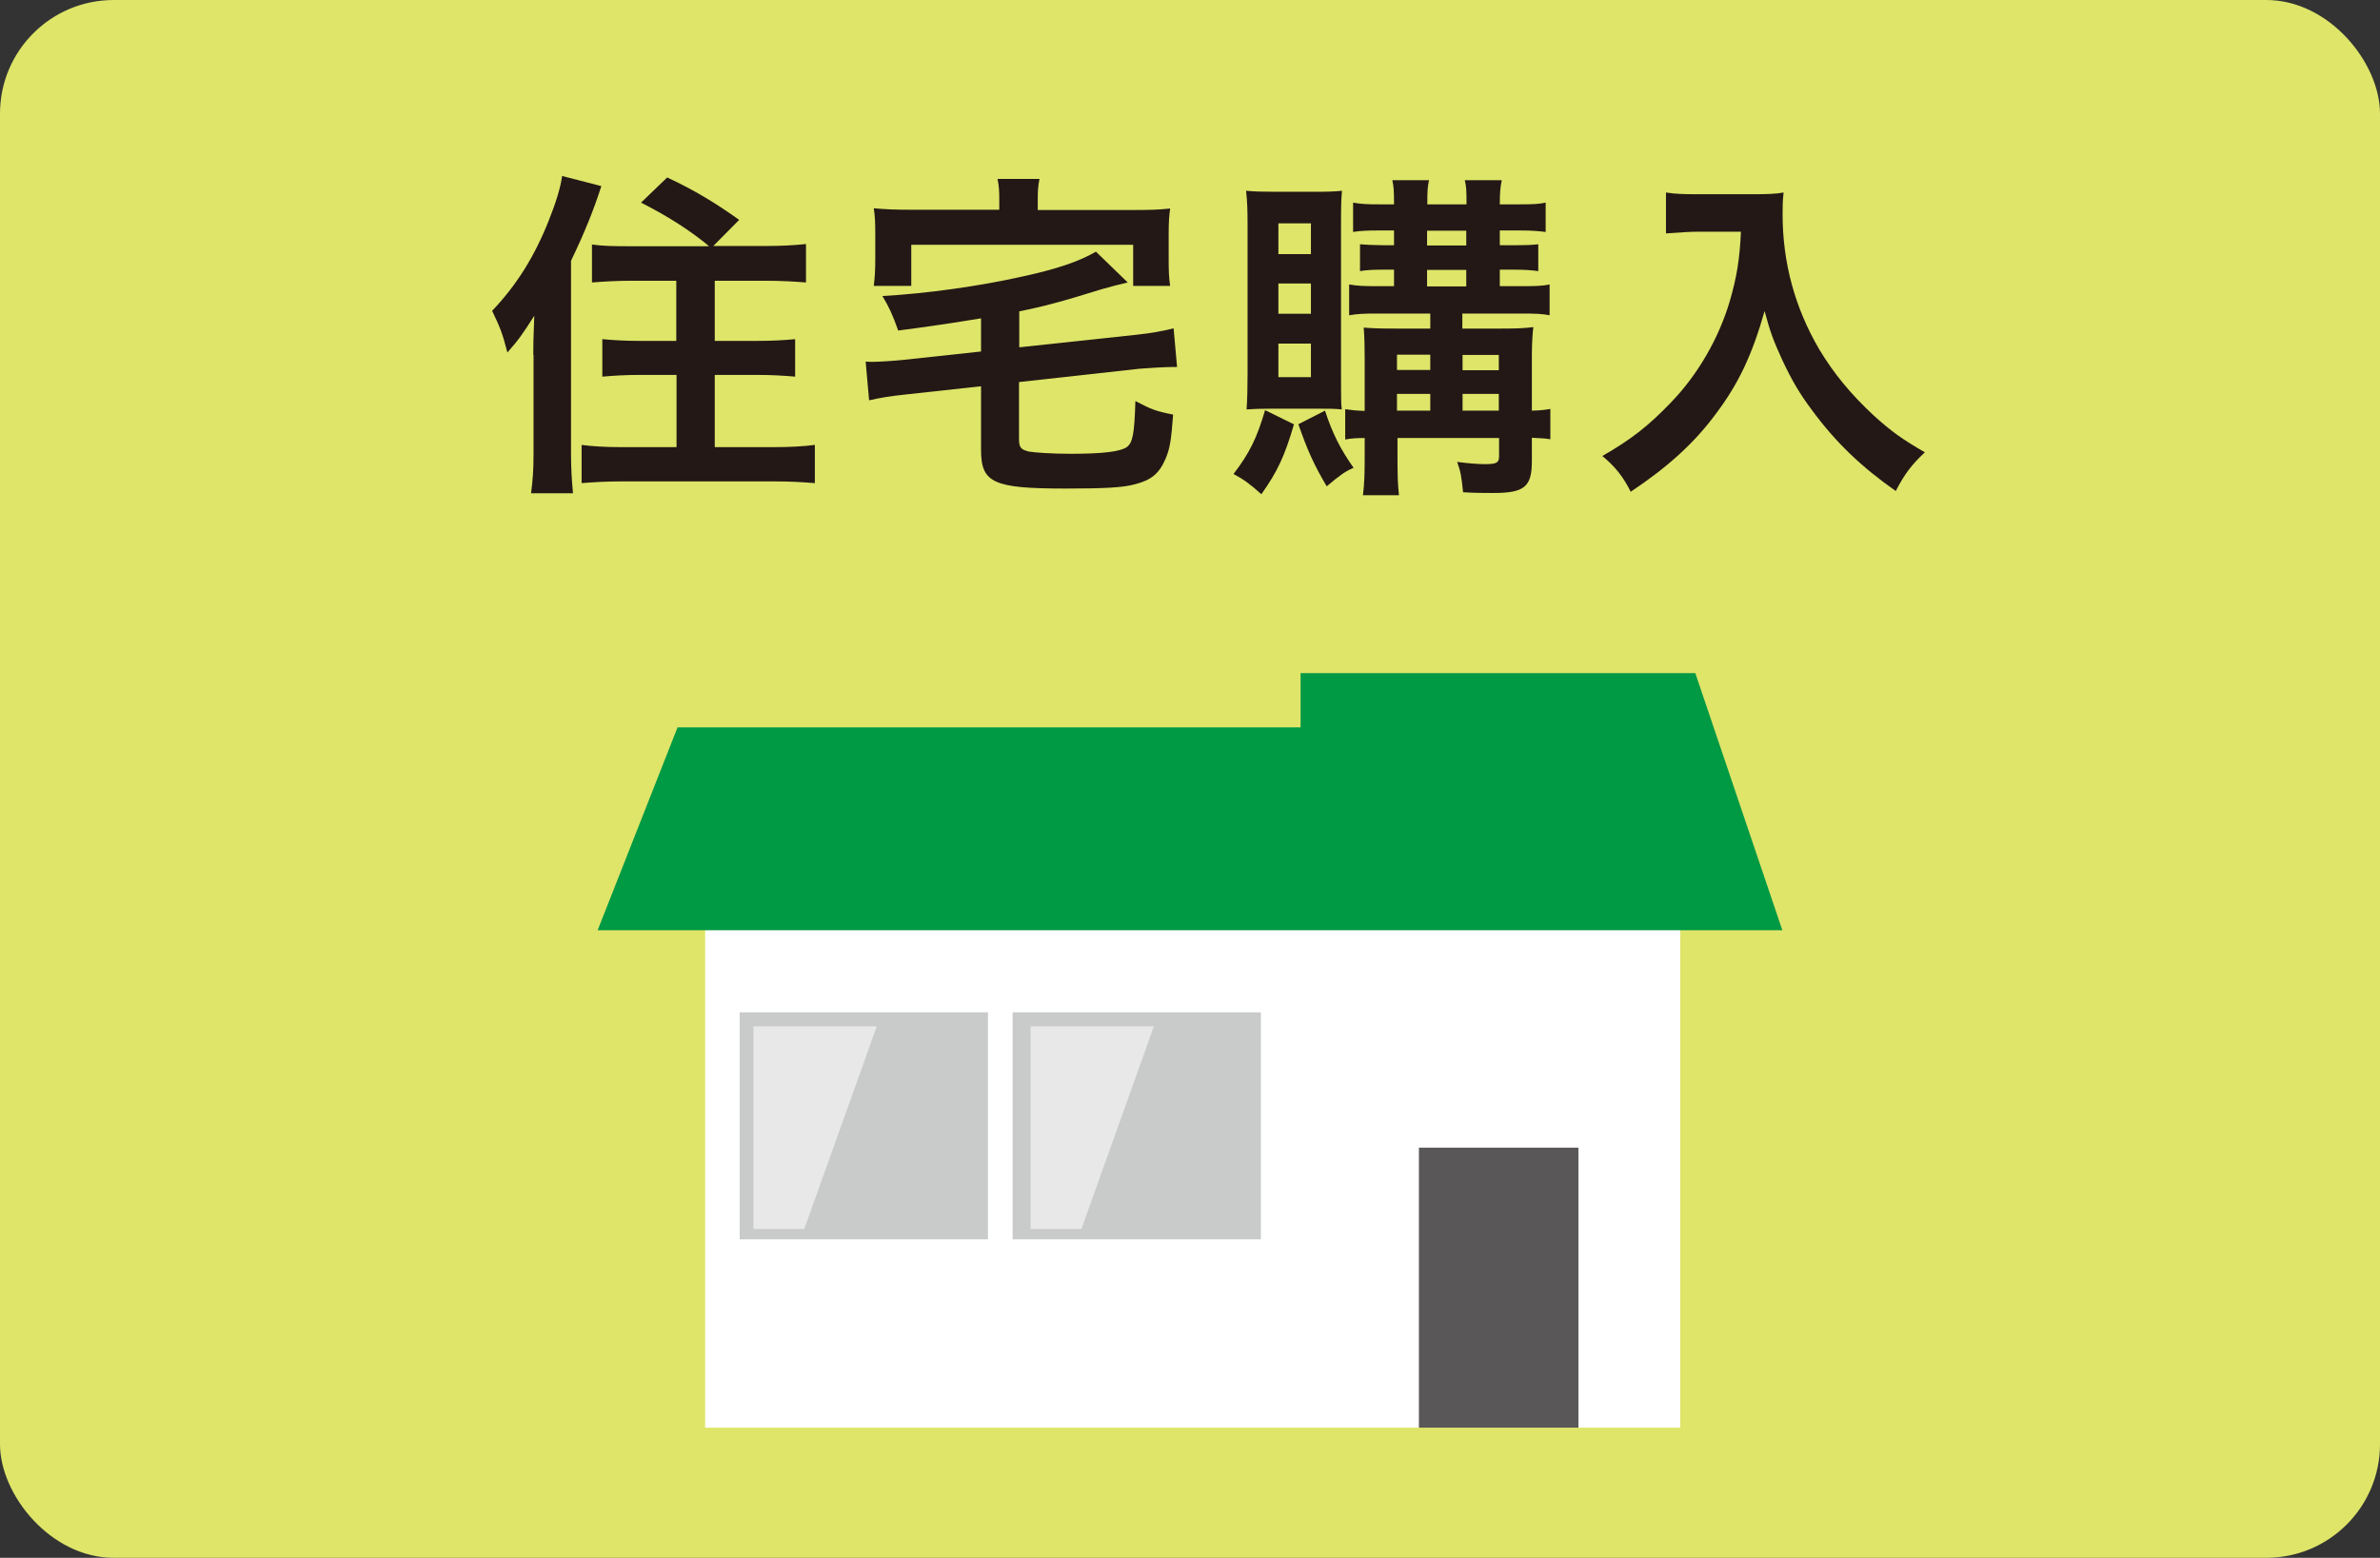 <?xml version="1.0" encoding="UTF-8"?>
<svg id="_レイヤー_2" data-name="レイヤー 2" xmlns="http://www.w3.org/2000/svg" viewBox="0 0 96.53 63.2">
  <rect x="0" y="0" width="96.53" height="63.2" fill="#333333" stroke="none"/>
  <g id="_レイヤー_1-2" data-name="レイヤー 1">
    <g>
      <rect width="96.53" height="63.2" rx="4.61" ry="4.61" fill="#dee569"/>
      <g>
        <path d="m21.63,14.4c0-.37,0-.64.04-1.59-.47.74-.64.98-1.09,1.49-.21-.81-.3-1.02-.62-1.69,1.01-1.06,1.73-2.23,2.3-3.67.3-.75.47-1.32.54-1.8l1.59.41c-.3.94-.68,1.89-1.23,3.03v7.81c0,.61.03,1.09.08,1.62h-1.7c.07-.55.1-.92.1-1.63v-3.98Zm7.12-4.42c-.75-.62-1.63-1.19-2.75-1.76l1.06-1.02c1.12.52,1.98,1.05,2.92,1.72l-1.05,1.06h2.1c.69,0,1.19-.03,1.66-.08v1.56c-.48-.04-1.02-.07-1.62-.07h-2.08v2.44h1.72c.61,0,1.11-.03,1.54-.07v1.52c-.45-.04-.95-.07-1.53-.07h-1.73v2.93h2.4c.62,0,1.21-.03,1.66-.09v1.55c-.51-.04-.98-.07-1.66-.07h-6.14c-.68,0-1.15.03-1.66.07v-1.55c.45.06,1.01.09,1.6.09h2.25v-2.93h-1.49c-.58,0-1.06.03-1.52.07v-1.52c.44.04.92.07,1.53.07h1.47v-2.44h-1.83c-.58,0-1.11.03-1.59.07v-1.54c.43.06.84.07,1.59.07h3.13Z" fill="#231815"/>
        <path d="m39.82,12.91q-1.69.28-3.39.5c-.23-.65-.37-.95-.64-1.4,1.79-.1,3.93-.4,5.67-.79,1.43-.31,2.32-.62,2.99-1.01l1.29,1.25c-.43.1-.55.13-1.08.28-1.6.5-2.4.71-3.32.89v1.46l4.76-.51c.58-.06,1.12-.16,1.5-.26l.14,1.57h-.24c-.26,0-.92.04-1.29.07l-4.88.54v2.3c0,.35.07.44.4.52.24.04.91.09,1.7.09,1.33,0,2-.09,2.27-.27.24-.18.31-.52.35-1.87.65.34.79.4,1.53.55-.08,1.08-.13,1.37-.31,1.8-.26.6-.58.86-1.25,1.03-.48.13-1.2.17-2.81.17-2.93,0-3.42-.23-3.42-1.57v-2.58l-3.02.33c-.67.07-1.03.13-1.52.24l-.14-1.57c.13.01.21.01.28.01.27,0,.86-.04,1.25-.08l3.15-.34v-1.35Zm.71-4.83c0-.31-.01-.52-.07-.82h1.7c-.06.3-.07.51-.07.82v.44h3.84c.71,0,1.06-.01,1.53-.06-.04.28-.06.55-.06,1.02v1.06c0,.41.01.75.06,1.06h-1.5v-1.67h-9v1.67h-1.52c.04-.34.06-.61.06-1.08v-1.05c0-.44-.01-.69-.06-1.02.45.04.84.06,1.53.06h3.56v-.44Z" fill="#231815"/>
        <path d="m52.48,17.22c-.38,1.3-.67,1.91-1.32,2.83-.48-.43-.72-.6-1.13-.82.65-.85.95-1.46,1.28-2.59l1.18.58Zm-.94-.64c-.47,0-.71.01-.98.03.03-.4.04-.95.04-1.46v-6.02c0-.6-.01-.92-.06-1.39.33.03.64.04,1.16.04h1.64c.51,0,.81-.01,1.09-.04-.03.31-.04.57-.04,1.26v6.32c0,.81,0,1.01.03,1.29-.3-.03-.48-.03-.95-.03h-1.94Zm.31-6.27h1.32v-1.25h-1.32v1.25Zm0,2.42h1.32v-1.23h-1.32v1.23Zm0,2.57h1.32v-1.36h-1.32v1.36Zm1.89,1.36c.31.94.62,1.55,1.16,2.32-.34.14-.57.31-1.09.75-.52-.88-.78-1.46-1.15-2.52l1.08-.55Zm2.13-3.94c-.51,0-.81.01-1.15.07v-1.25c.33.06.62.07,1.15.07h.67v-.67h-.4c-.4,0-.72.01-.98.06v-1.09q.3.03.98.04h.4v-.6h-.64c-.43,0-.71.01-1.02.06v-1.19c.33.06.57.07,1.06.07h.6c0-.55-.01-.71-.07-.98h1.49c-.06.26-.07.44-.07.98h1.59c0-.61-.01-.72-.07-.98h1.5c-.06.28-.08.52-.08.98h.84c.48,0,.75-.01,1.02-.07v1.19c-.34-.04-.58-.06-1.01-.06h-.85v.6h.6c.41,0,.71-.01.96-.04v1.09c-.24-.04-.6-.06-.99-.06h-.57v.67h.89c.58,0,.85-.01,1.13-.07v1.25c-.3-.06-.58-.07-1.13-.07h-2.41v.61h1.59c.55,0,.91-.01,1.29-.06-.03.2-.06.72-.06,1.16v2.23c.37-.01.52-.03.75-.07v1.23c-.26-.04-.37-.04-.75-.06v.95c0,1.04-.3,1.29-1.56,1.29-.4,0-.72,0-1.23-.03-.07-.69-.1-.84-.24-1.23.47.06.85.09,1.13.09.47,0,.57-.06.57-.31v-.75h-4.12v.62c0,.96.01,1.22.06,1.7h-1.46c.06-.51.07-.84.07-1.7v-.62c-.33,0-.51.01-.79.06v-1.23c.27.04.44.06.79.07v-2.1c0-.57-.01-.88-.04-1.28.34.03.68.04,1.3.04h1.4v-.61h-2.13Zm2.14,1.67h-1.35v.62h1.35v-.62Zm0,1.59h-1.35v.68h1.35v-.68Zm-.13-6.02h1.59v-.6h-1.59v.6Zm0,1.66h1.59v-.67h-1.59v.67Zm2.91,3.4v-.62h-1.47v.62h1.47Zm0,1.64v-.68h-1.47v.68h1.47Z" fill="#231815"/>
        <path d="m68.9,9.4c-.38,0-.79.03-1.33.07v-1.66c.4.06.68.07,1.3.07h2.21c.57,0,.94-.01,1.26-.07-.04.4-.04.52-.04.88,0,1.97.5,3.8,1.49,5.49.58.96,1.26,1.8,2.21,2.68.71.64,1.12.94,2.07,1.49-.54.51-.81.86-1.18,1.57-1.4-.98-2.44-1.98-3.39-3.27-.51-.68-.82-1.21-1.22-2.06-.35-.77-.48-1.11-.71-1.97-.51,1.79-1.06,2.96-2,4.2-.86,1.16-1.93,2.13-3.43,3.13-.3-.6-.62-1.01-1.15-1.45,1.18-.68,1.87-1.22,2.79-2.18,1.09-1.13,1.94-2.61,2.38-4.11.28-.96.4-1.69.45-2.81h-1.73Z" fill="#231815"/>
      </g>
      <g>
        <rect x="28.6" y="36.05" width="39.55" height="21.87" fill="#fff"/>
        <rect x="57.55" y="46.56" width="6.47" height="11.36" fill="#595757"/>
        <rect x="30" y="41.07" width="10.07" height="9.21" fill="#c9caca"/>
        <rect x="41.07" y="41.07" width="10.07" height="9.21" fill="#c9caca"/>
        <polygon points="30.56 41.64 30.56 49.86 32.62 49.86 35.56 41.64 30.56 41.64" fill="#e8e8e8"/>
        <polygon points="41.8 41.64 41.8 49.86 43.86 49.86 46.8 41.64 41.8 41.64" fill="#e8e8e8"/>
        <polygon points="68.76 27.31 52.75 27.31 52.75 29.51 27.48 29.51 24.24 37.74 72.29 37.74 68.76 27.31" fill="#094"/>
      </g>
    </g>
  </g>
</svg>